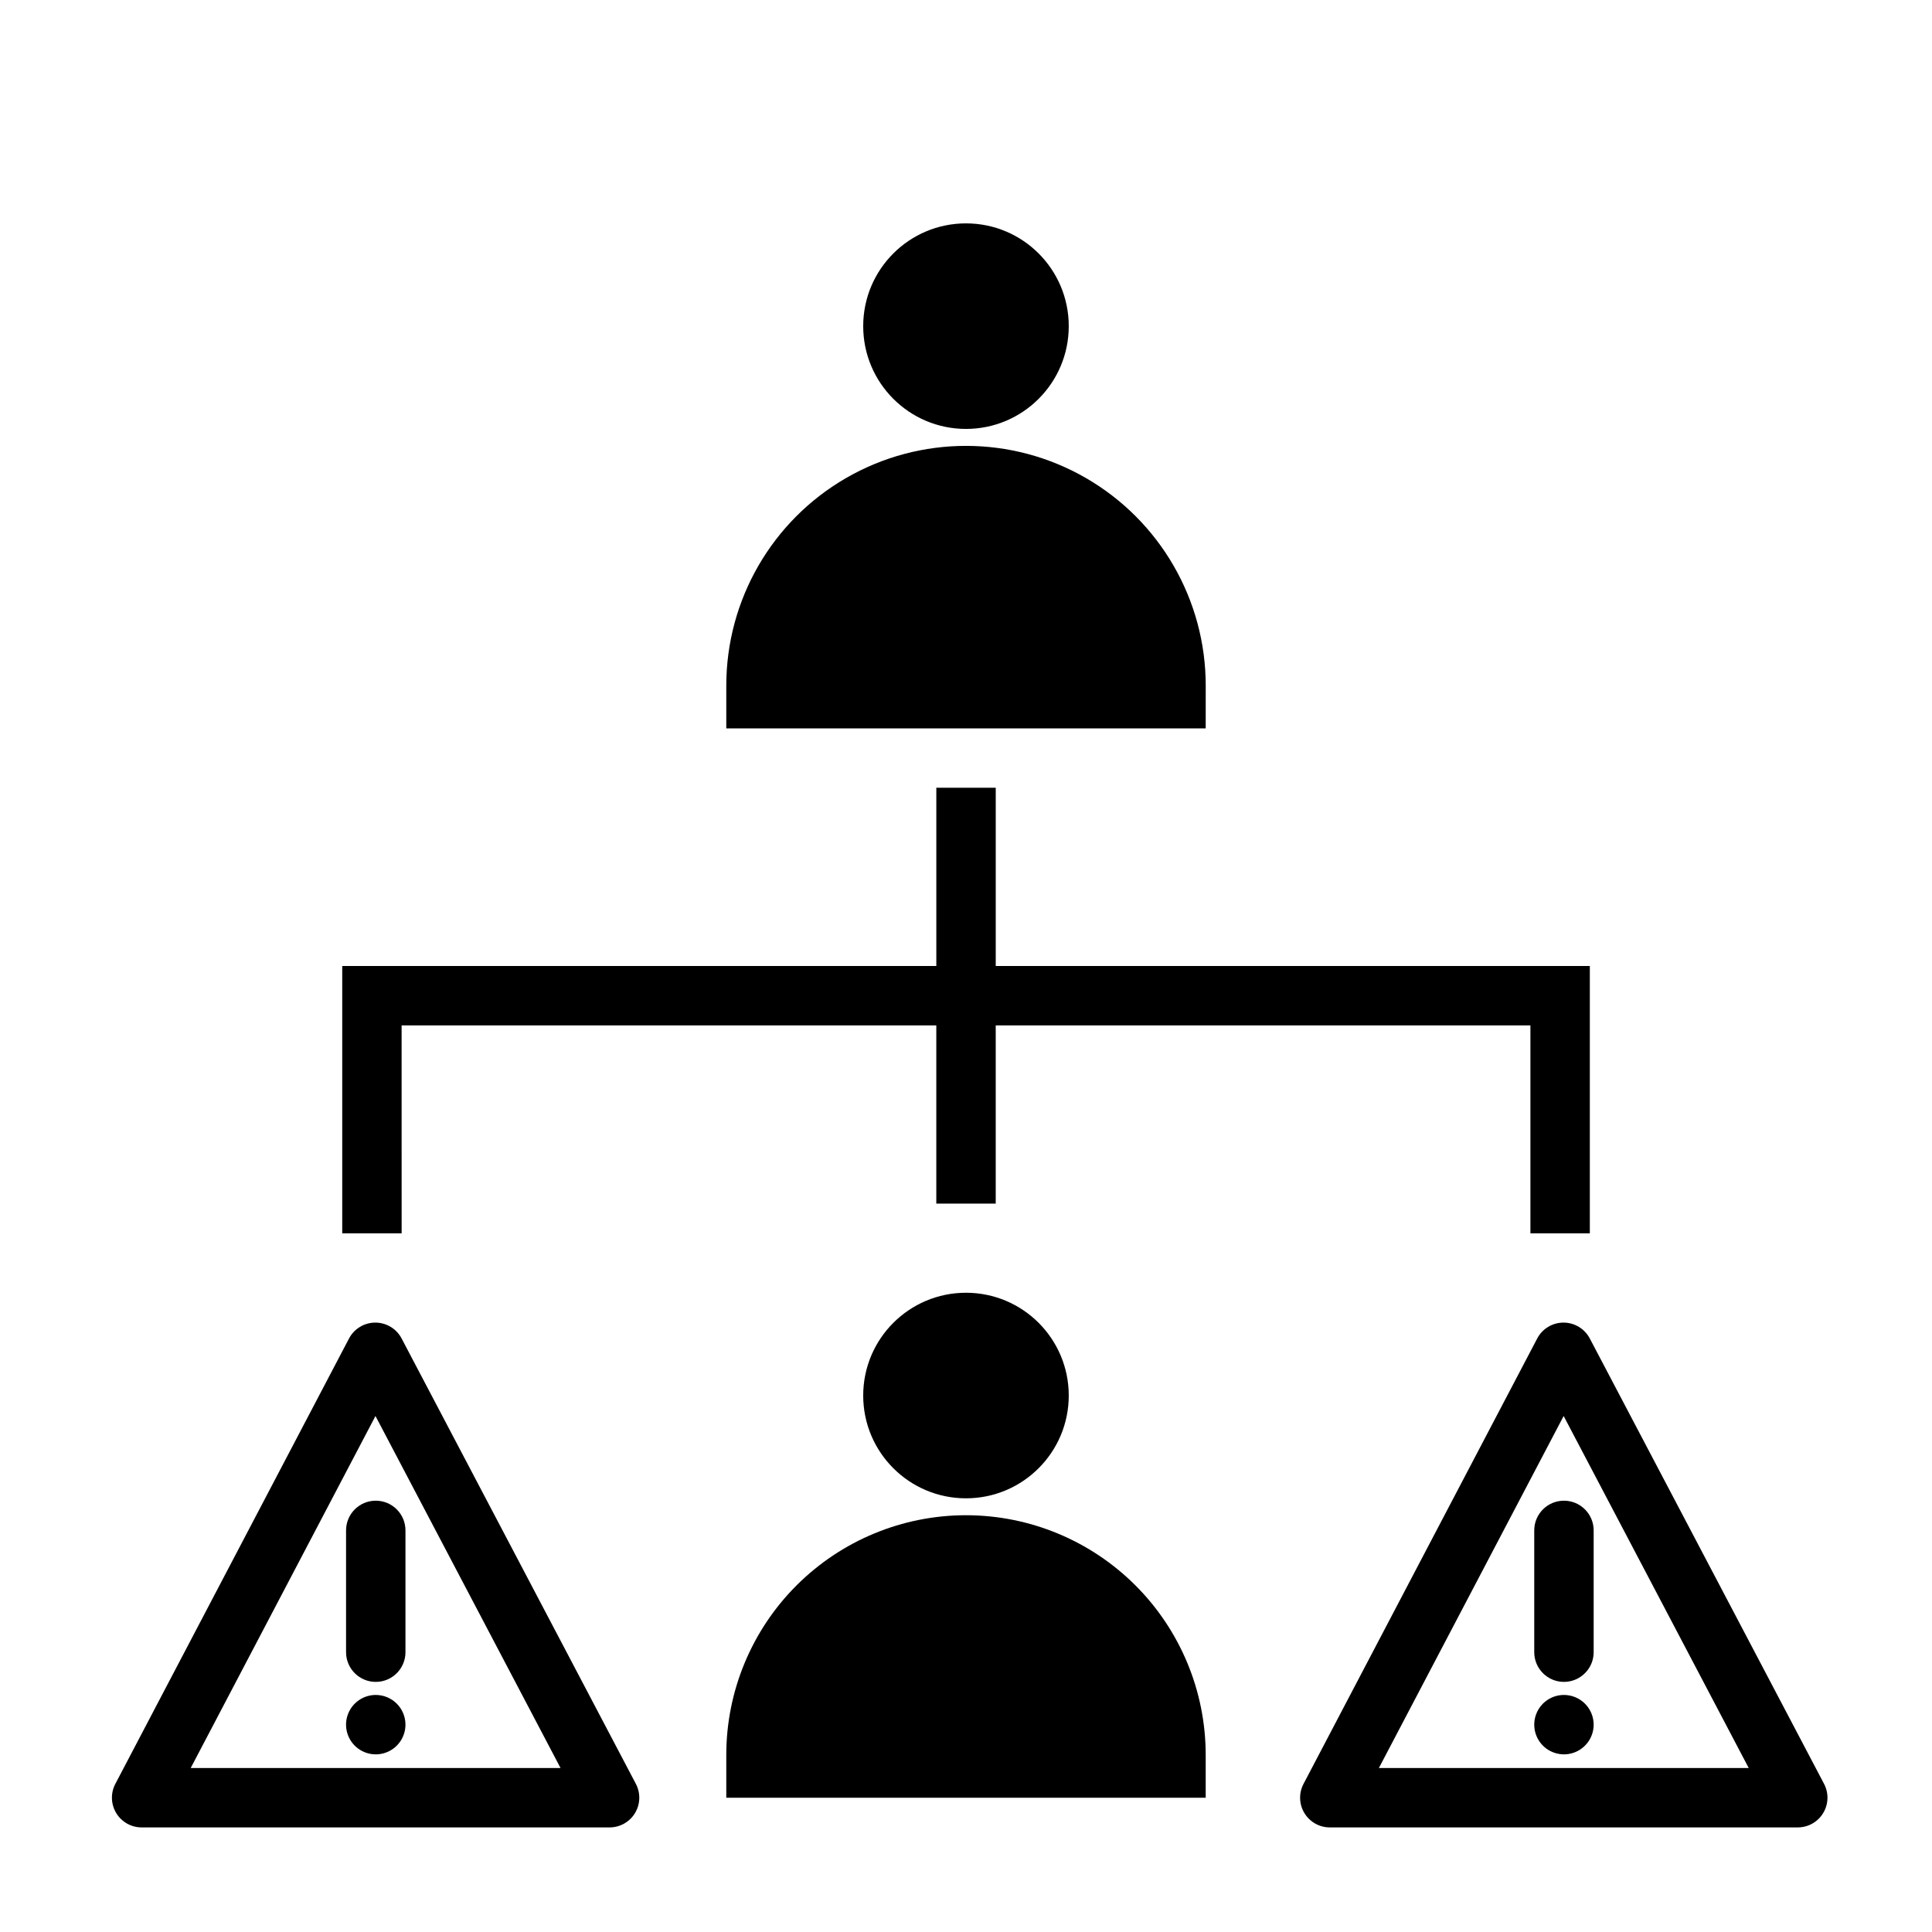 <?xml version="1.0" encoding="UTF-8"?>
<!-- Uploaded to: SVG Repo, www.svgrepo.com, Generator: SVG Repo Mixer Tools -->
<svg fill="#000000" width="800px" height="800px" version="1.1" viewBox="144 144 512 512" xmlns="http://www.w3.org/2000/svg">
 <g>
  <path d="m463.53 325.69c0-22.695-12.109-43.668-31.766-55.016s-43.871-11.348-63.527 0-31.762 32.32-31.762 55.016v11.336h127.05z"/>
  <path d="m427.23 230.43c0 15.043-12.191 27.238-27.234 27.238s-27.238-12.195-27.238-27.238c0-15.043 12.195-27.234 27.238-27.234s27.234 12.191 27.234 27.234"/>
  <path d="m400 545.55c-16.852 0-33.008 6.695-44.922 18.609-11.914 11.914-18.605 28.07-18.605 44.918v11.336h127.05v-11.336c0-16.848-6.695-33.004-18.609-44.918-11.914-11.914-28.07-18.609-44.918-18.609z"/>
  <path d="m427.23 513.83c0 15.043-12.191 27.238-27.234 27.238s-27.238-12.195-27.238-27.238 12.195-27.238 27.238-27.238 27.234 12.195 27.234 27.238"/>
  <path d="m250.43 415.74h141.7v47.234h15.746v-47.234h141.7v55.105h15.746v-70.848h-157.44v-47.234h-15.746v47.234h-157.44v70.848h15.742z"/>
  <path d="m250.43 498.71c-1.359-2.59-4.043-4.207-6.965-4.207-2.926 0-5.606 1.617-6.969 4.207l-61.953 118.08v-0.004c-1.266 2.445-1.164 5.371 0.27 7.719 1.43 2.352 3.984 3.781 6.738 3.777h123.98c2.75 0.004 5.305-1.426 6.738-3.777 1.43-2.348 1.531-5.273 0.266-7.719zm-55.891 113.83 48.965-93.285 49.043 93.285z"/>
  <path d="m235.71 549.57v32.277c0 4.348 3.523 7.871 7.871 7.871 4.348 0 7.871-3.523 7.871-7.871v-32.277c0-4.348-3.523-7.871-7.871-7.871-4.348 0-7.871 3.523-7.871 7.871z"/>
  <path d="m243.58 593.18c-3.184 0-6.055 1.918-7.273 4.859-1.219 2.941-0.547 6.324 1.707 8.578 2.25 2.25 5.637 2.926 8.578 1.707s4.859-4.09 4.859-7.273c0-2.09-0.828-4.09-2.305-5.566-1.477-1.477-3.481-2.305-5.566-2.305z"/>
  <path d="m627.42 616.79-62.109-118.08c-1.363-2.59-4.047-4.207-6.969-4.207s-5.606 1.617-6.965 4.207l-61.953 118.08v-0.004c-1.266 2.445-1.164 5.371 0.266 7.719 1.434 2.352 3.988 3.781 6.738 3.777h123.98c2.754 0.004 5.309-1.426 6.738-3.777 1.434-2.348 1.535-5.273 0.27-7.719zm-118-4.25 48.965-93.285 49.043 93.285z"/>
  <path d="m550.59 549.57v32.277c0 4.348 3.523 7.871 7.871 7.871 4.348 0 7.875-3.523 7.875-7.871v-32.277c0-4.348-3.527-7.871-7.875-7.871-4.348 0-7.871 3.523-7.871 7.871z"/>
  <path d="m558.46 593.18c-3.184 0-6.055 1.918-7.269 4.859-1.219 2.941-0.547 6.324 1.703 8.578 2.254 2.25 5.641 2.926 8.582 1.707 2.941-1.219 4.859-4.09 4.859-7.273 0-2.09-0.832-4.09-2.309-5.566-1.477-1.477-3.477-2.305-5.566-2.305z"/>
 </g>
</svg>